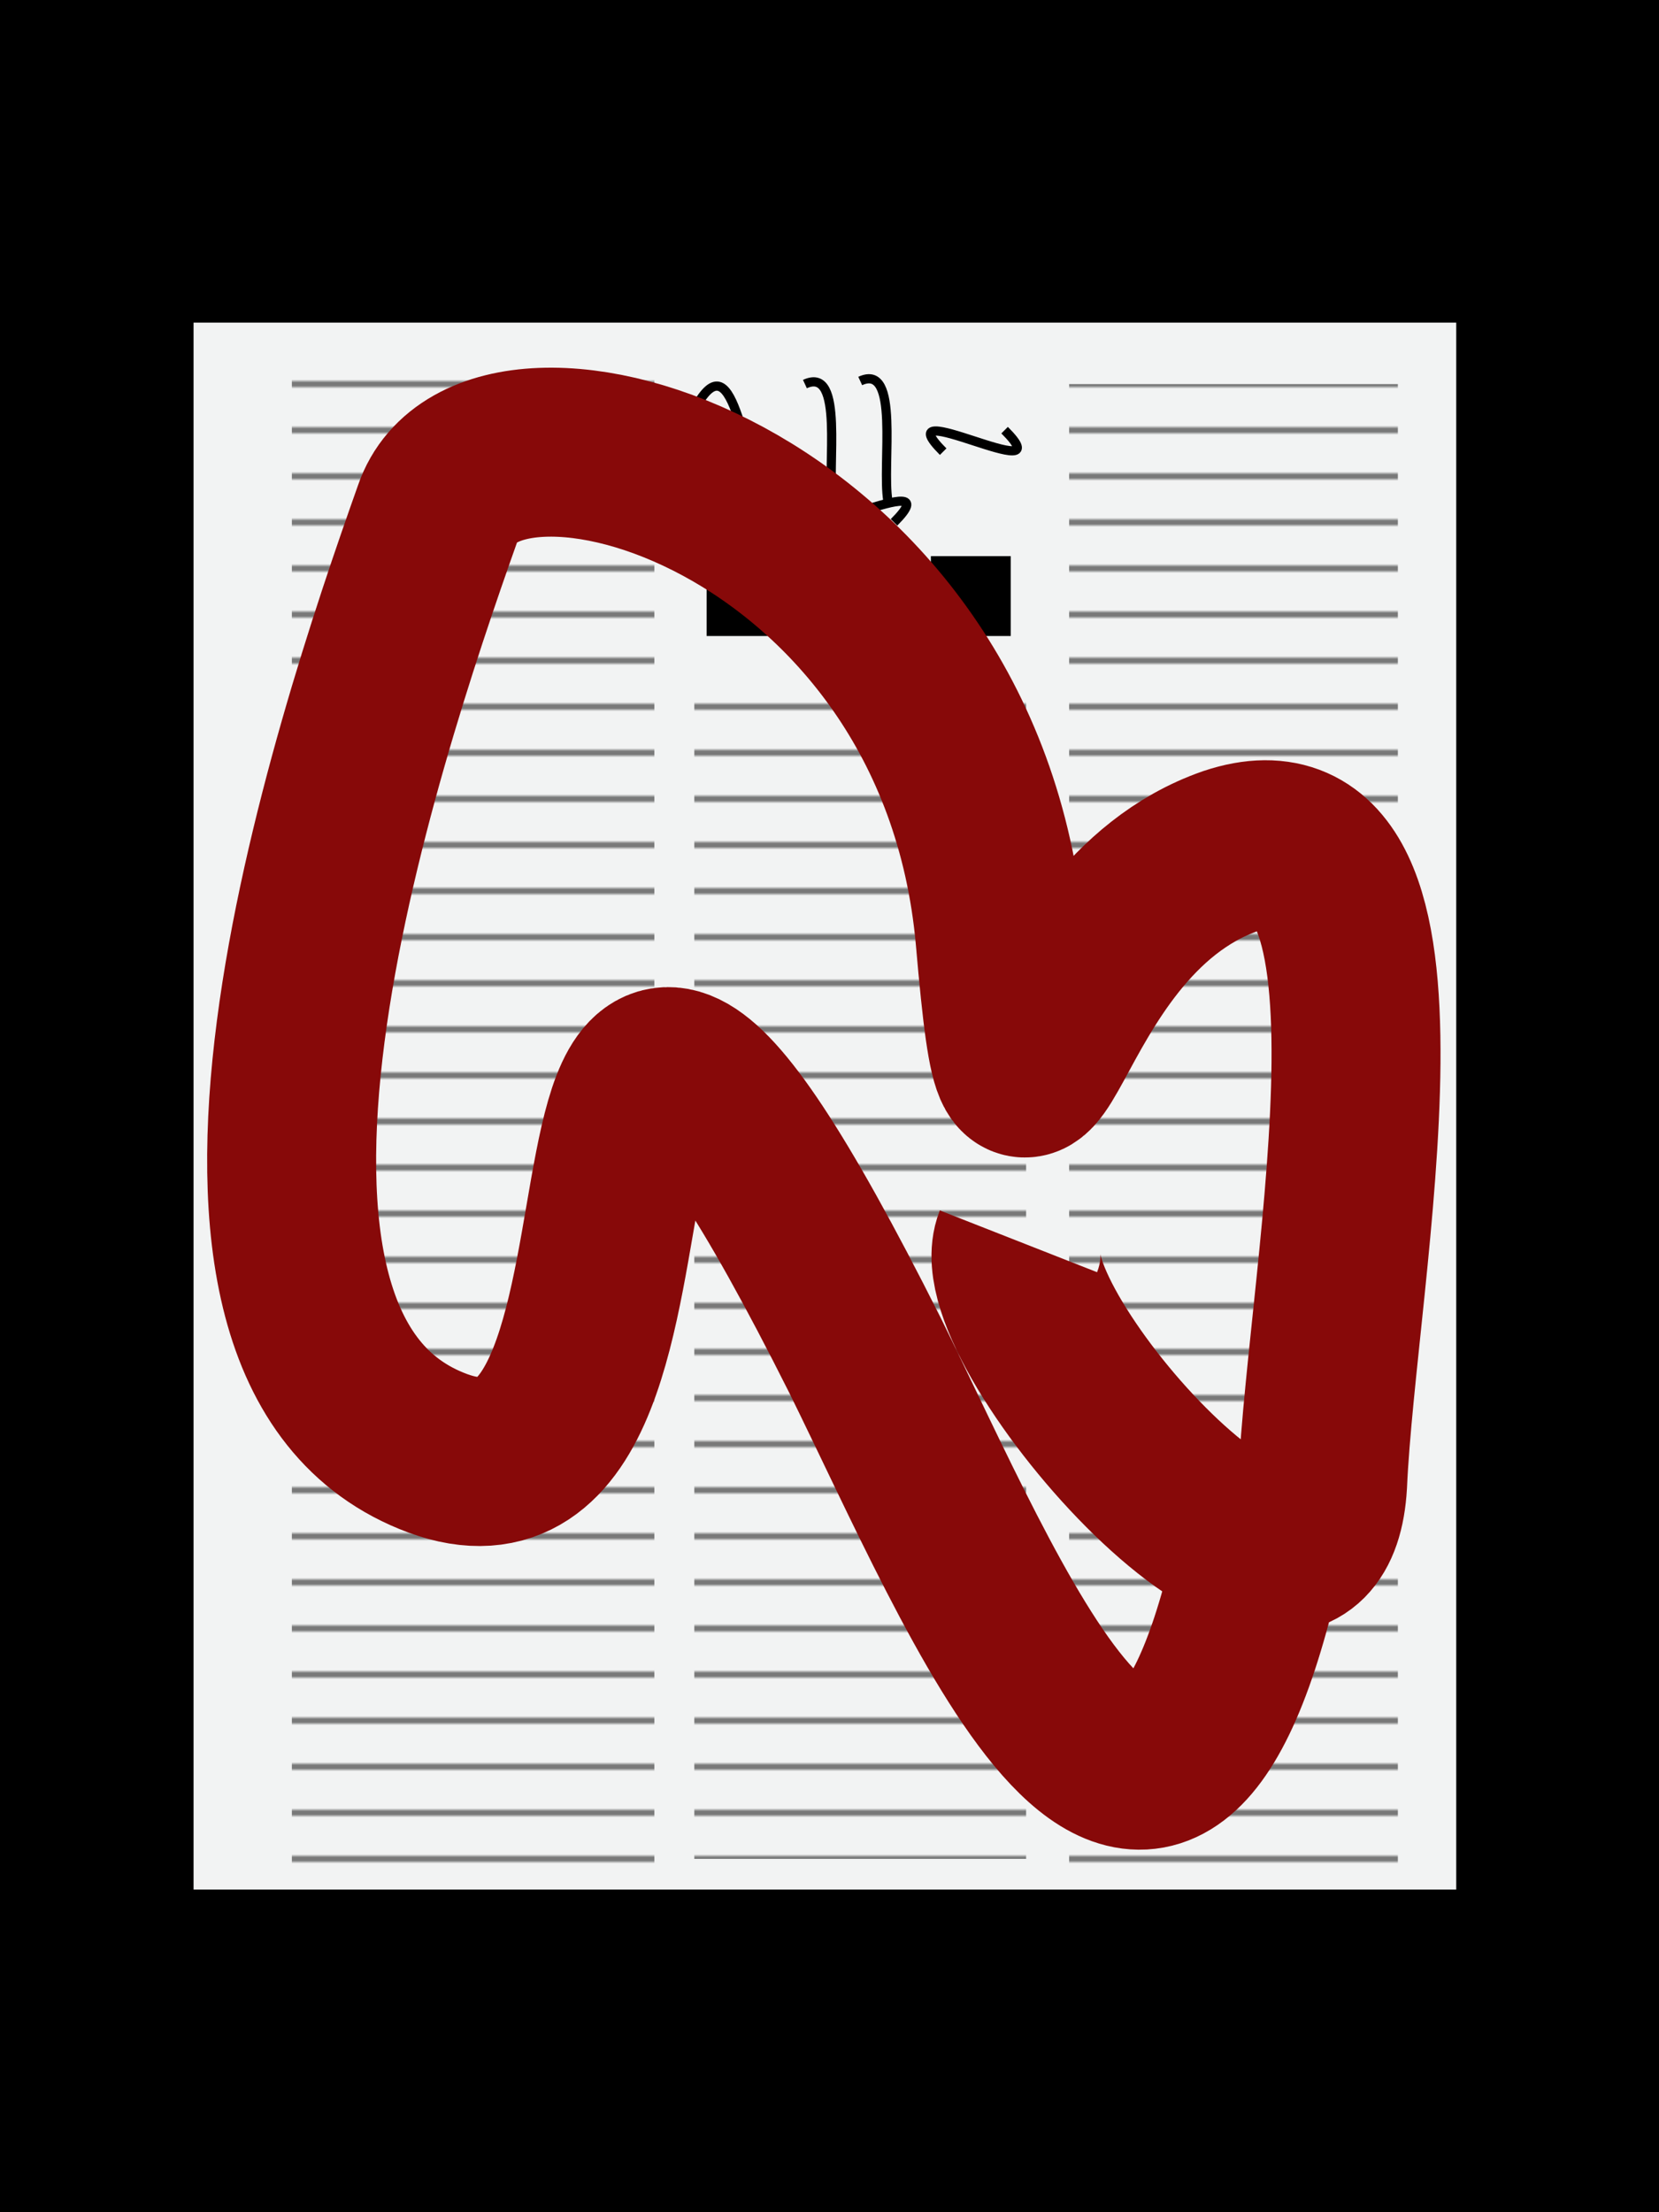 <svg width="540" height="720" viewBox="0 0 540 720" xml:space="preserve" xmlns="http://www.w3.org/2000/svg"><filter id="a"><feTurbulence numOctaves="4" baseFrequency="0.02"/><feDisplacementMap scale="9" in="SourceGraphic"/></filter><filter id="d"><feTurbulence numOctaves="3" baseFrequency="0.02"/><feDisplacementMap scale="99" in="SourceGraphic"/></filter><defs><clipPath id="b"><path d="M95 123h118v485H95Zm131 95h108v387H226Zm122-93h107v484H348z"/></clipPath><pattern id="c" x="0" y="0" width="0.2" height="0.02"><path d="M0 5h110" stroke="#000"/></pattern></defs><path d="M0 0h540v720H0z"><animate attributeName="fill" from="#202020" to="#020202" dur="0.2s" repeatCount="indefinite"/></path><path fill="#F2F3F3" d="M63 105h411v510H63Z" style="filter:url(#a)"/><path style="filter:url(#a)" clip-path="url(#b)" fill="url(#c)" d="M0 0h540v720H0z"/><g fill="none" style="filter:url(#a)" stroke="#000" stroke-width="3"><path d="M228 130c12-18 14 25 24 38m10-43c13-6 7 27 9 39m9-40c13-6 7 27 9 39"/><path d="M307 147c-20-20 40 13 20-7m-56 23c-20 19 40-13 20 7"/></g><path style="filter:url(#a)" d="M230 181h26v26h-26zm37 0h26v26h-26zm36 0h26v26h-26z"/><path stroke-width="55" stroke="#870909" fill="none" style="filter:url(#d)" d="M331.5 404c-11 28 95 148 99 79 3-69 36-228-30-206-66 23-66 132-75 28-13-144-166-188-183-138-27 76-92 272 0 306s19-271 139-32c39 79 93 214 127 70"><animate attributeName="opacity" from="0.7" to="1" dur="0.2s" repeatCount="indefinite"/></path></svg>